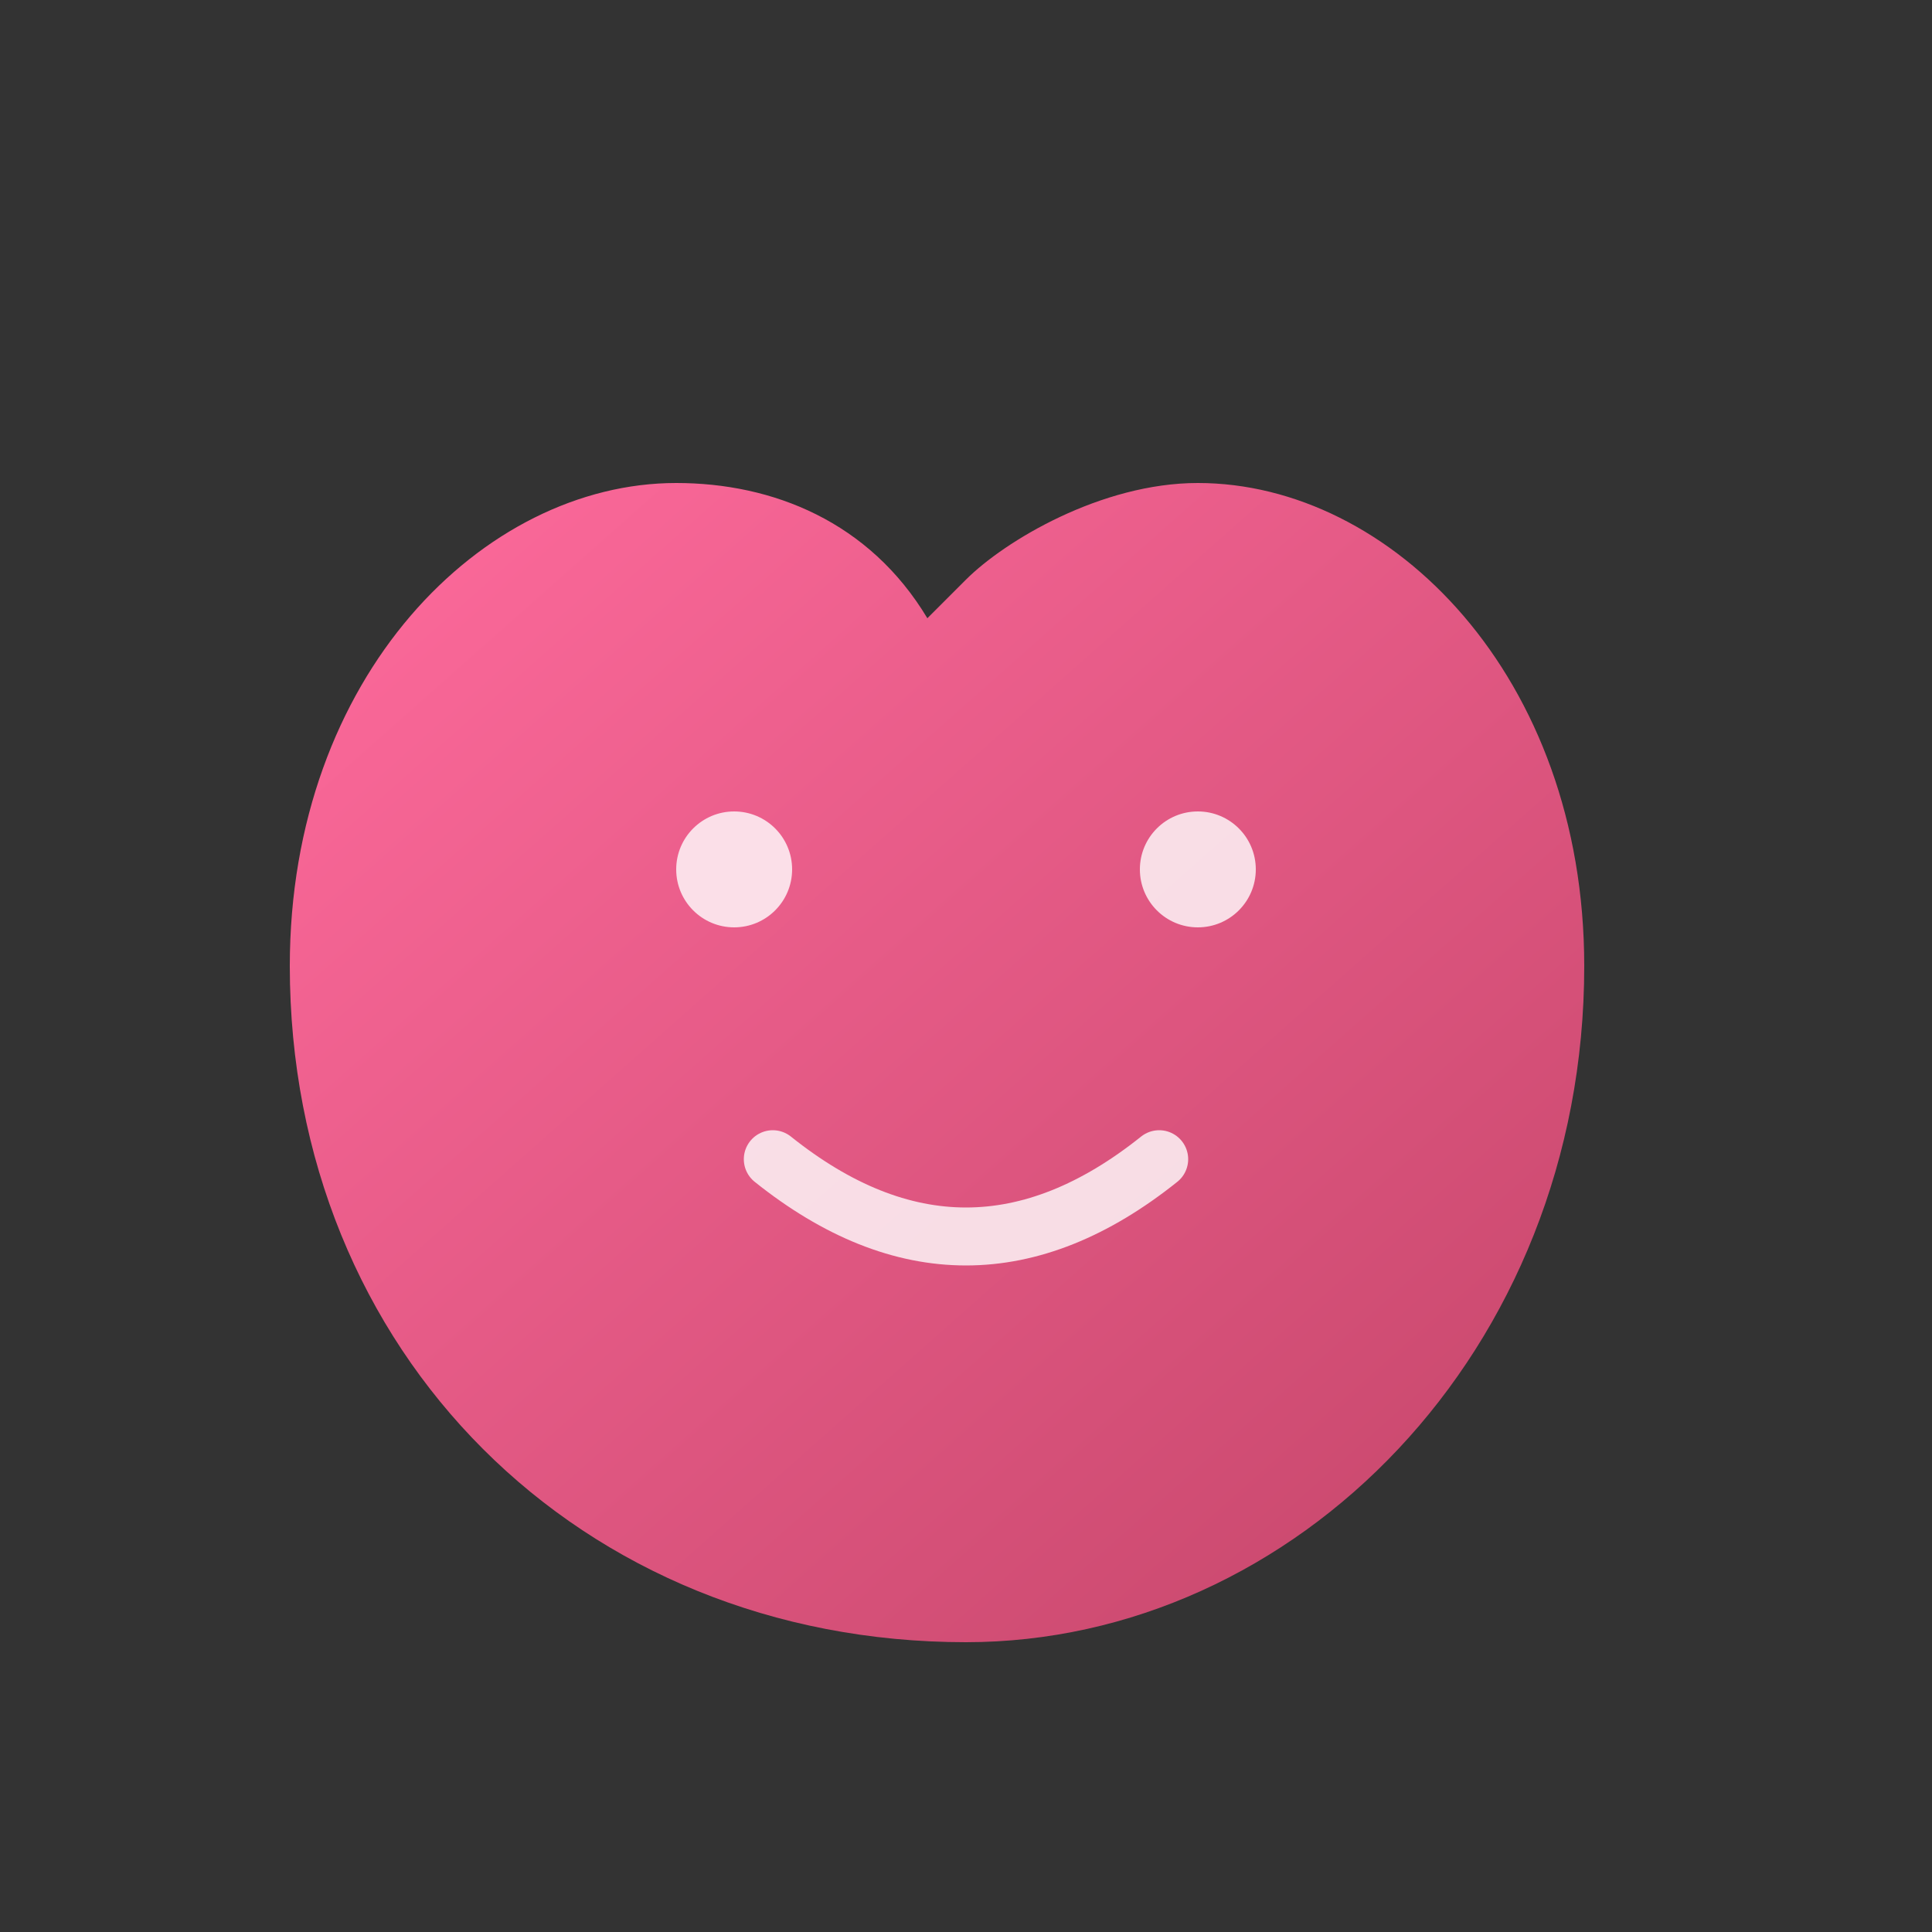 <svg xmlns="http://www.w3.org/2000/svg" viewBox="0 0 100 100">
  <rect x="0" y="0" width="100" height="100" fill="#333333" stroke="none"/>
  <defs>
    <linearGradient id="grad1" x1="0%" y1="0%" x2="100%" y2="100%">
      <stop offset="0%" style="stop-color:#ff6b9d;stop-opacity:1" />
      <stop offset="100%" style="stop-color:#c44569;stop-opacity:1" />
    </linearGradient>
  </defs>
  <path d="M50 85 C30 85 15 70 15 50 C15 35 25 25 35 25 C40 25 45 27 48 32 C48 32 48 32 50 30 C52 28 57 25 62 25 C72 25 82 35 82 50 C82 70 67 85 50 85 Z" fill="url(#grad1)"/>
  <circle cx="38" cy="45" r="3" fill="white" opacity="0.8"/>
  <circle cx="62" cy="45" r="3" fill="white" opacity="0.8"/>
  <path d="M40 60 Q50 68 60 60" stroke="white" stroke-width="3" fill="none" opacity="0.8" stroke-linecap="round"/>
</svg>
